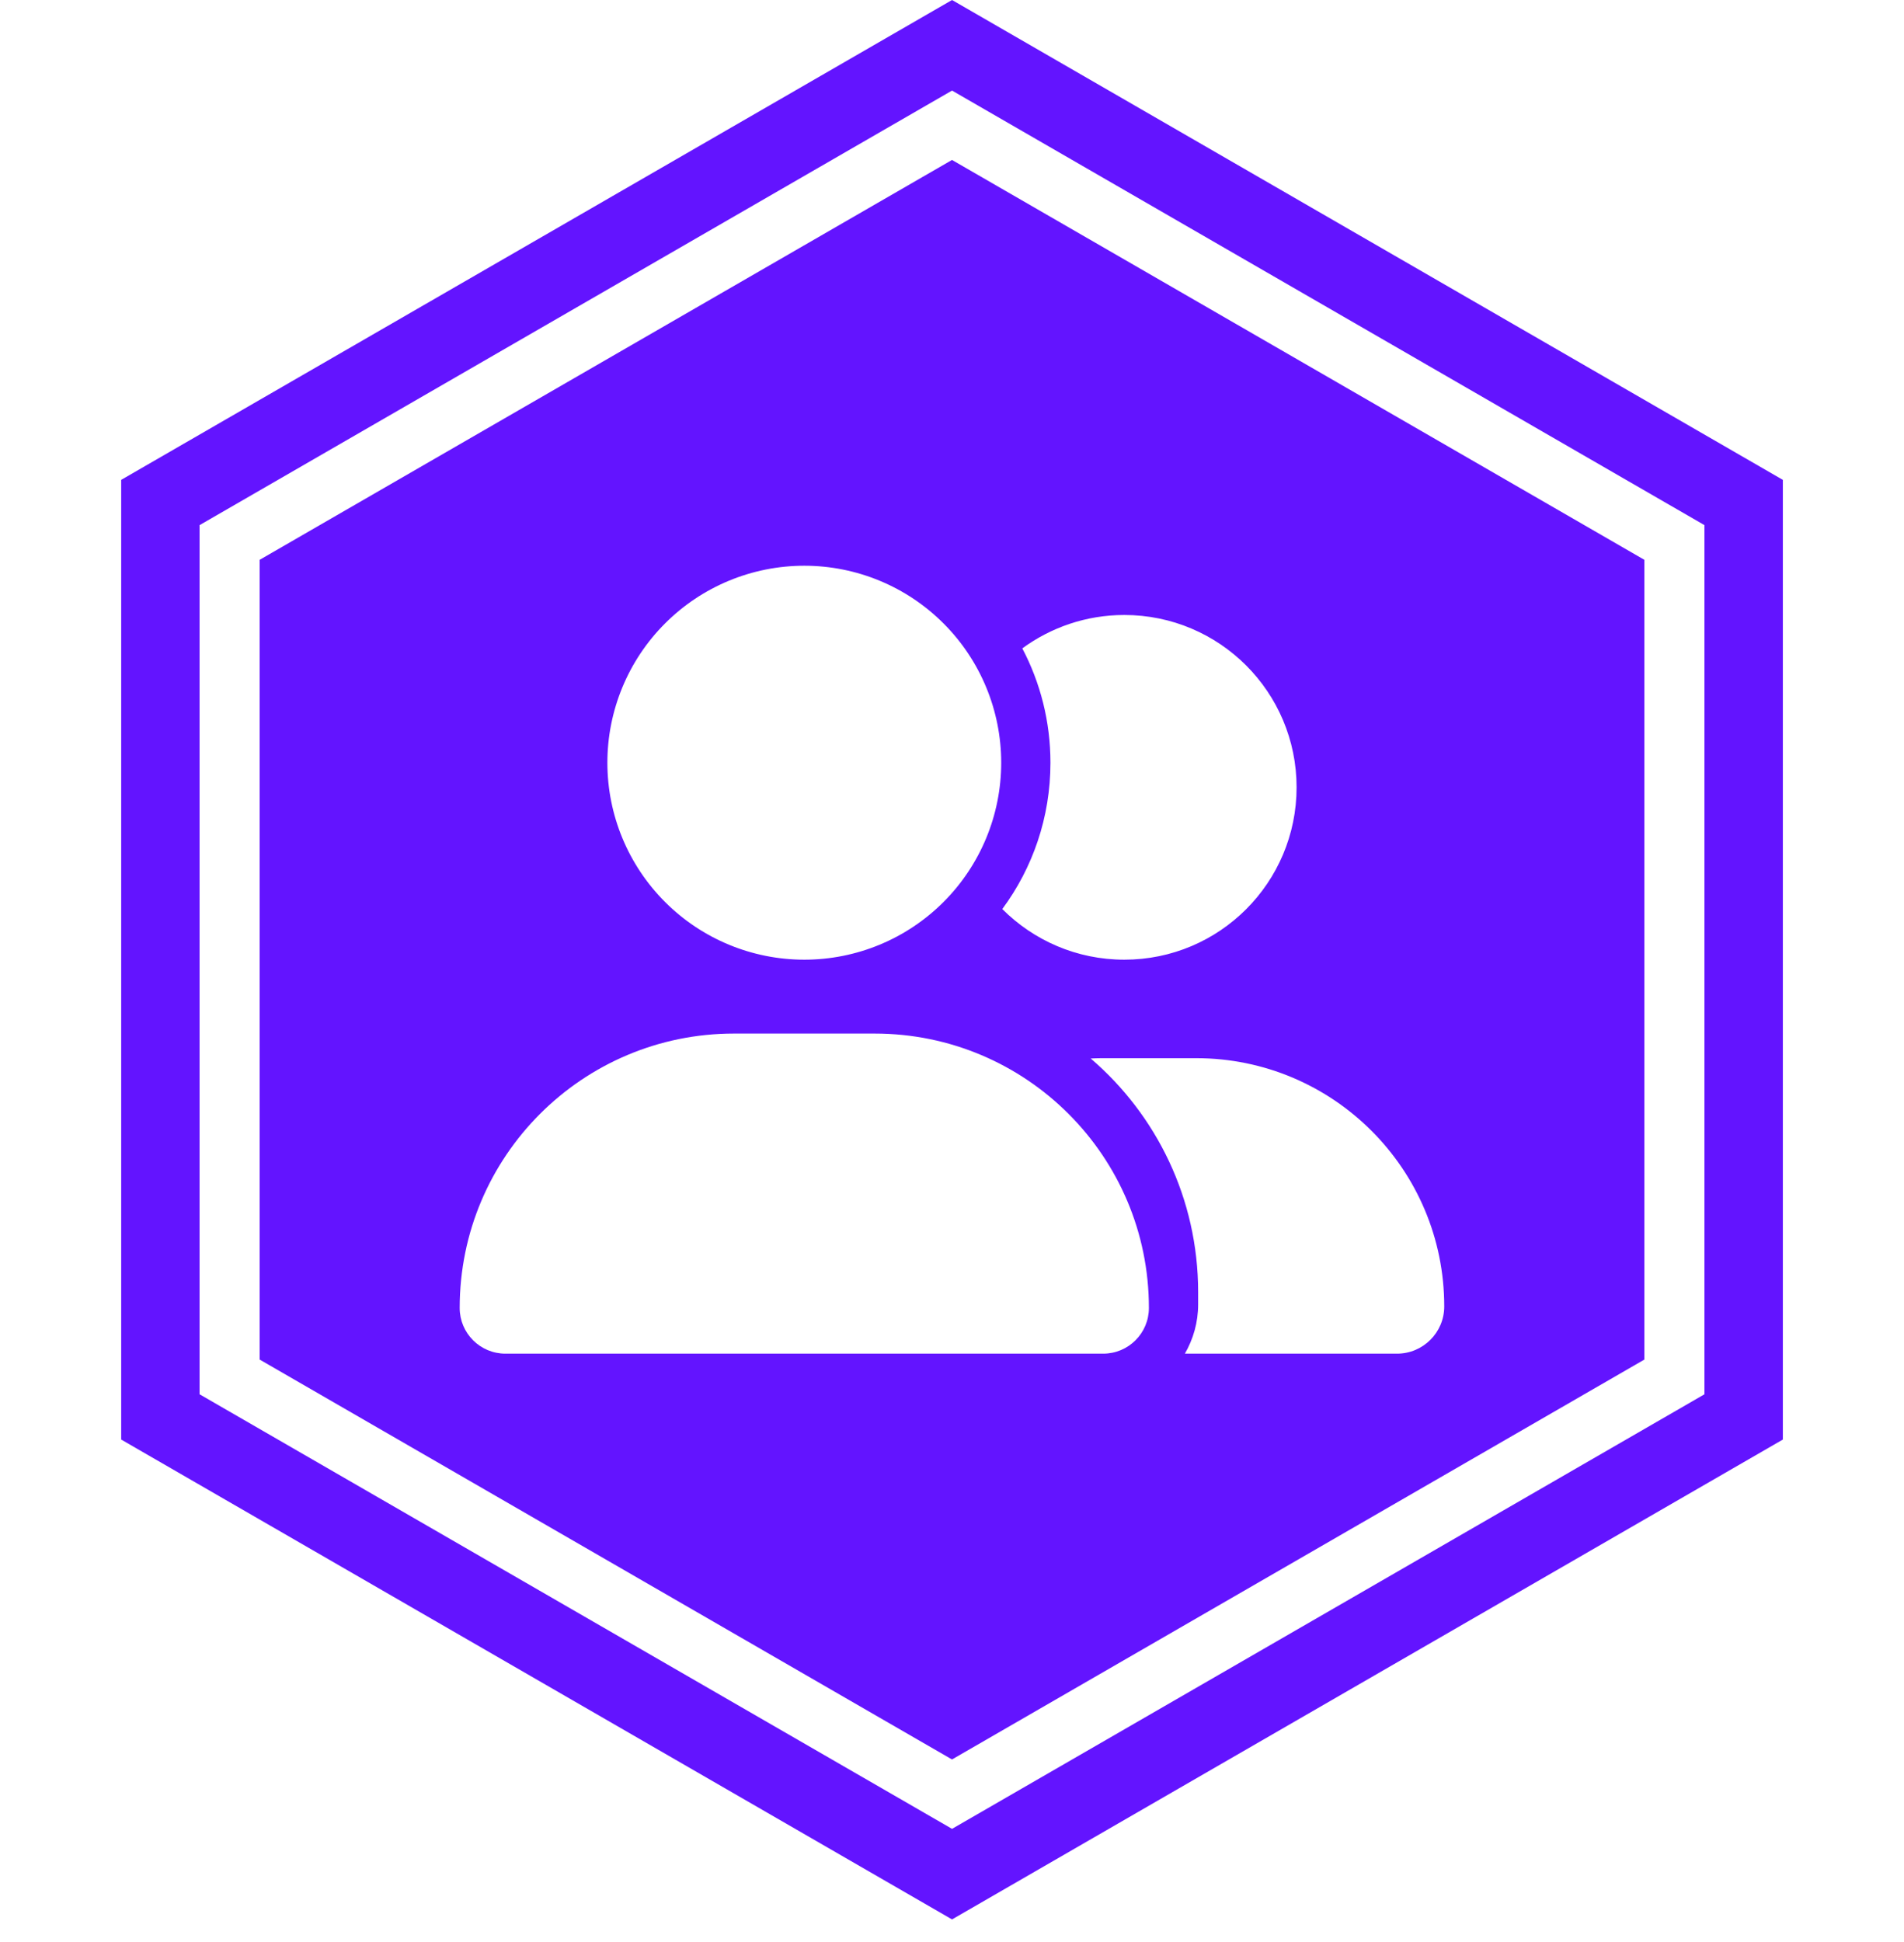 <svg width="51" height="52" viewBox="0 0 51 52" fill="none" xmlns="http://www.w3.org/2000/svg">
<path fill-rule="evenodd" clip-rule="evenodd" d="M25.501 2.425L5.346 14.061V37.334L25.501 48.97L45.655 37.334V14.061L25.501 2.425ZM47.755 12.849L25.501 0L3.246 12.849V38.546L25.501 51.395L47.755 38.546V12.849ZM25.5 4.283L44.046 14.99V36.404L25.5 47.112L6.955 36.404V14.99L25.5 4.283ZM17.814 16.693C16.825 17.682 16.269 19.024 16.269 20.423C16.269 21.822 16.825 23.163 17.814 24.152C18.803 25.142 20.145 25.697 21.544 25.697C22.942 25.697 24.284 25.142 25.273 24.152C26.262 23.163 26.818 21.822 26.818 20.423C26.818 19.024 26.262 17.682 25.273 16.693C24.284 15.704 22.942 15.148 21.544 15.148C20.145 15.148 18.803 15.704 17.814 16.693ZM19.66 27.675C15.602 27.675 12.313 30.963 12.313 35.022C12.313 35.698 12.861 36.246 13.537 36.246H29.55C30.226 36.246 30.774 35.698 30.774 35.022C30.774 30.963 27.486 27.675 23.427 27.675H19.66ZM31.738 36.246H37.42C38.117 36.246 38.685 35.681 38.685 34.981C38.685 31.309 35.71 28.334 32.039 28.334H29.509C29.414 28.334 29.322 28.338 29.228 28.342L29.216 28.343C30.976 29.851 32.093 32.096 32.093 34.598V34.927C32.093 35.41 31.961 35.859 31.738 36.246ZM26.847 24.341C27.683 25.178 28.837 25.697 30.115 25.697C32.665 25.697 34.73 23.633 34.73 21.082C34.73 18.532 32.665 16.467 30.115 16.467C29.093 16.467 28.149 16.801 27.383 17.361C27.865 18.276 28.137 19.319 28.137 20.423C28.137 21.89 27.659 23.245 26.847 24.341Z" fill="#6314FF"/>
</svg>
